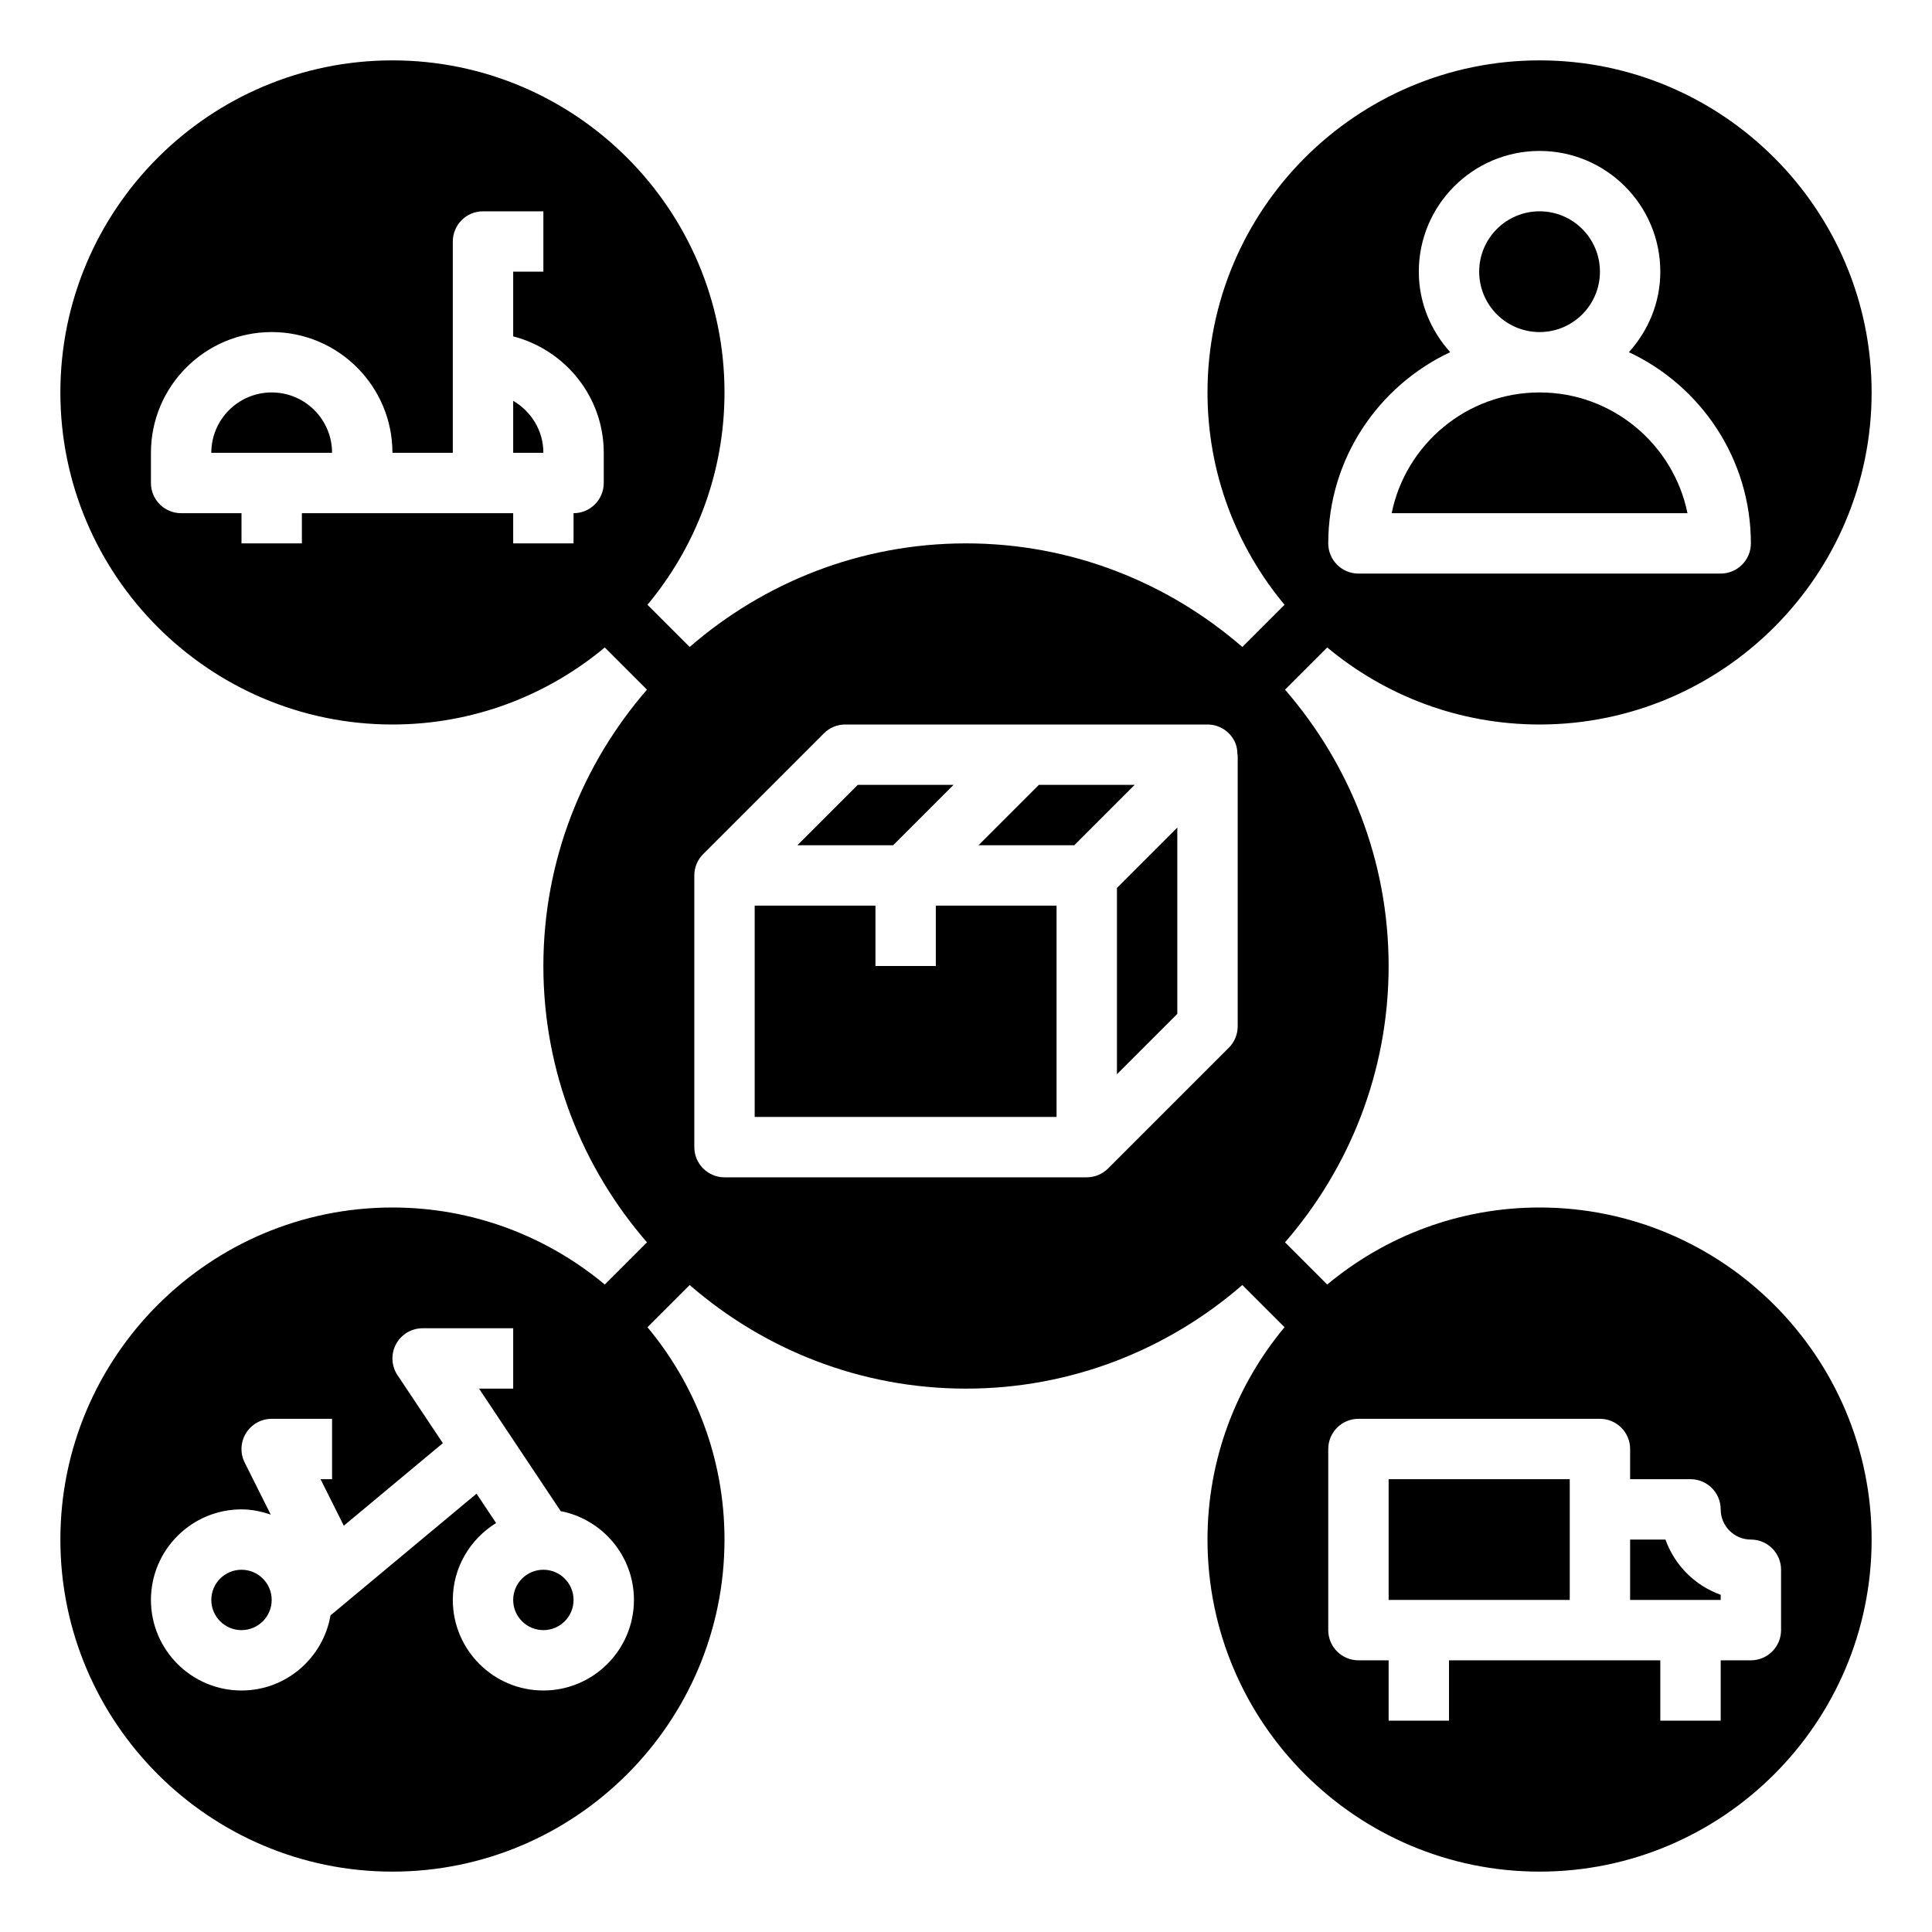 <?xml version="1.0"?>
<svg xmlns="http://www.w3.org/2000/svg" id="Layer_1_1_" enable-background="new 0 0 64 64" height="512px" viewBox="0 0 64 64" width="512px"><g><path d="m13 40c-6.065 0-11 4.935-11 11s4.935 11 11 11 11-4.935 11-11c0-2.673-.961-5.125-2.552-7.034l1.398-1.398c2.457 2.132 5.653 3.432 9.154 3.432s6.697-1.3 9.154-3.432l1.398 1.398c-1.591 1.909-2.552 4.361-2.552 7.034 0 6.065 4.935 11 11 11s11-4.935 11-11-4.935-11-11-11c-2.673 0-5.125.961-7.034 2.552l-1.398-1.398c2.132-2.457 3.432-5.653 3.432-9.154s-1.3-6.697-3.432-9.154l1.398-1.398c1.909 1.591 4.361 2.552 7.034 2.552 6.065 0 11-4.935 11-11s-4.935-11-11-11-11 4.935-11 11c0 2.673.961 5.125 2.552 7.034l-1.398 1.398c-2.457-2.132-5.653-3.432-9.154-3.432s-6.697 1.3-9.154 3.432l-1.398-1.398c1.591-1.909 2.552-4.361 2.552-7.034 0-6.065-4.935-11-11-11s-11 4.935-11 11 4.935 11 11 11c2.673 0 5.125-.961 7.034-2.552l1.398 1.398c-2.132 2.457-3.432 5.653-3.432 9.154s1.3 6.697 3.432 9.154l-1.398 1.398c-1.909-1.591-4.361-2.552-7.034-2.552zm31 8c0-.552.448-1 1-1h8c.552 0 1 .448 1 1v1h2c.552 0 1 .448 1 1 0 .551.449 1 1 1 .552 0 1 .448 1 1v2c0 .552-.448 1-1 1h-1v2h-2v-2h-2-5v2h-2v-2h-1c-.552 0-1-.448-1-1zm4.04-36.334c-.639-.709-1.04-1.638-1.04-2.666 0-2.206 1.794-4 4-4s4 1.794 4 4c0 1.028-.401 1.957-1.04 2.666 2.382 1.118 4.04 3.533 4.04 6.334 0 .552-.448 1-1 1h-12c-.552 0-1-.448-1-1 0-2.801 1.658-5.216 4.04-6.334zm-25.04 17.334c0-.276.112-.526.293-.707l4-4c.187-.188.442-.293.707-.293h12c.404 0 .769.244.924.617.051.124.067.254.067.383h.009v9c0 .265-.105.52-.293.707l-4 4c-.181.181-.431.293-.707.293h-12c-.552 0-1-.448-1-1zm-3-13c0 .552-.448 1-1 1v1h-2v-1h-1-4-2v1h-2v-1h-2c-.552 0-1-.448-1-1v-1c0-2.206 1.794-4 4-4s4 1.794 4 4h2v-7c0-.552.448-1 1-1h2v2h-1v2.142c1.72.447 3 2 3 3.858zm-2 40c-1.654 0-3-1.346-3-3 0-1.079.577-2.018 1.434-2.547l-.648-.973-4.837 4.031c-.245 1.411-1.47 2.489-2.949 2.489-1.654 0-3-1.346-3-3s1.346-3 3-3c.341 0 .663.069.969.175l-.864-1.727c-.155-.31-.138-.678.044-.973.183-.295.504-.475.851-.475h2v2h-.382l.771 1.541 3.281-2.734-1.502-2.252c-.205-.307-.224-.701-.05-1.026.174-.326.513-.529.882-.529h3v2h-1.131l2.705 4.058c1.38.269 2.426 1.484 2.426 2.942 0 1.654-1.346 3-3 3z" data-original="#000000" class="active-path" fill="#000000"/><path d="m31.586 26h-3.172l-2 2h3.172z" data-original="#000000" class="active-path" fill="#000000"/><path d="m37.586 26h-3.172l-2 2h3.172z" data-original="#000000" class="active-path" fill="#000000"/><path d="m35 30h-4v2h-2v-2h-4v7h10z" data-original="#000000" class="active-path" fill="#000000"/><path d="m57 52.829c-.851-.302-1.527-.978-1.829-1.829h-1.171v2h3z" data-original="#000000" class="active-path" fill="#000000"/><path d="m46 49h6v4h-6z" data-original="#000000" class="active-path" fill="#000000"/><circle cx="51" cy="9" r="2" data-original="#000000" class="active-path" fill="#000000"/><path d="m51 13c-2.415 0-4.435 1.721-4.899 4h9.799c-.465-2.279-2.485-4-4.9-4z" data-original="#000000" class="active-path" fill="#000000"/><path d="m17 13.278v1.722h1c0-.737-.405-1.375-1-1.722z" data-original="#000000" class="active-path" fill="#000000"/><path d="m9 13c-1.103 0-2 .897-2 2h4c0-1.103-.897-2-2-2z" data-original="#000000" class="active-path" fill="#000000"/><path d="m37 35.586 2-2v-6.172l-2 2z" data-original="#000000" class="active-path" fill="#000000"/><circle cx="8" cy="53" r="1" data-original="#000000" class="active-path" fill="#000000"/><circle cx="18" cy="53" r="1" data-original="#000000" class="active-path" fill="#000000"/></g> </svg>
